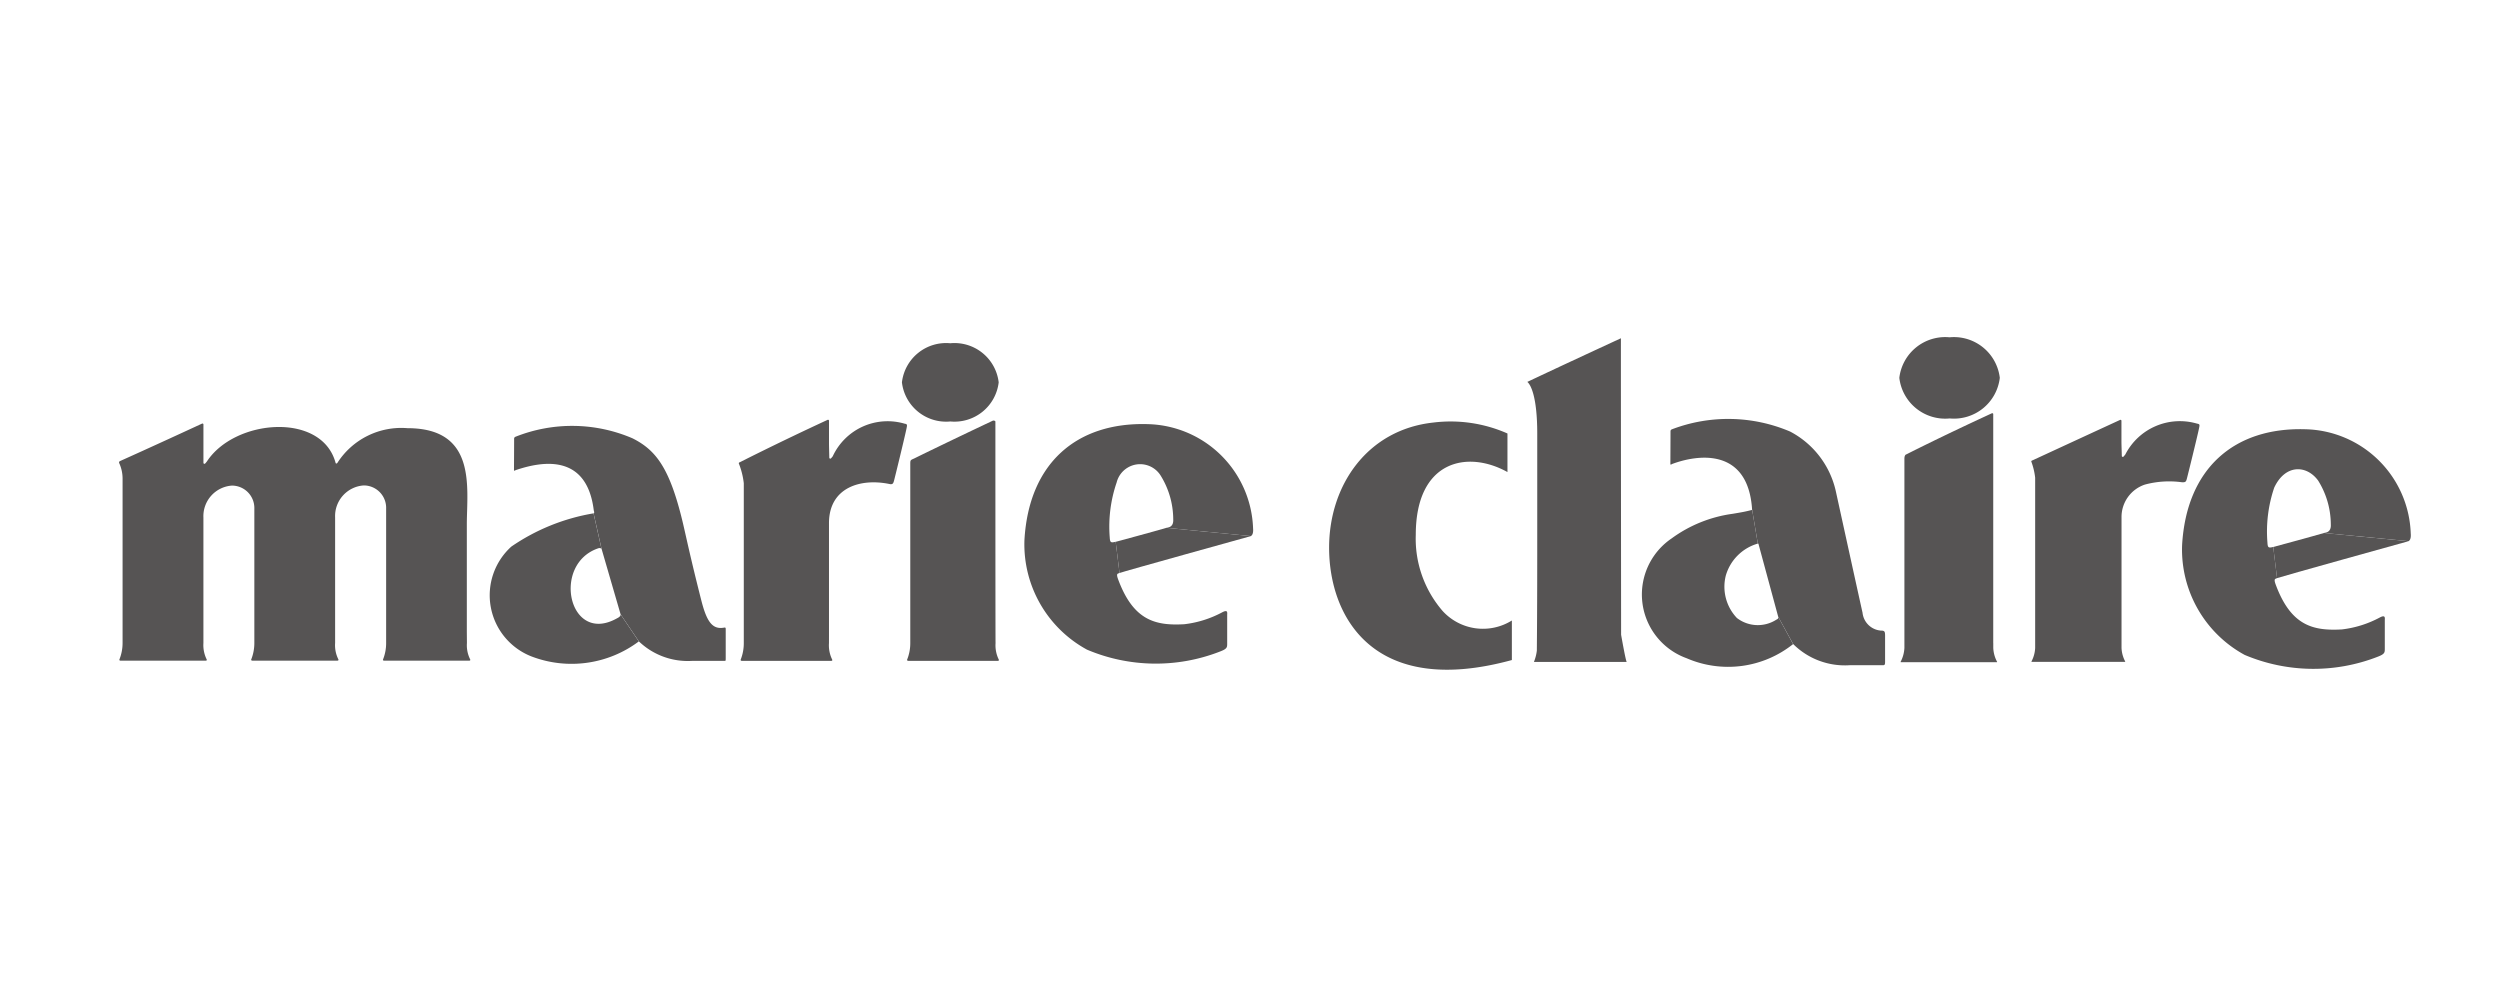 <svg xmlns="http://www.w3.org/2000/svg" width="126" height="50" viewBox="0 0 126 50">
  <g id="Marie_Claire_Logo" data-name="Marie Claire Logo" transform="translate(-861.5 -697)">
    <rect id="Rectangle_521" data-name="Rectangle 521" width="126" height="50" transform="translate(861.5 697)" fill="none"/>
    <g id="Marie_Claire_Magazine_logo" transform="translate(867.5 714)">
      <path id="Path_4225" data-name="Path 4225" d="M14.4,11.521l-.961-3.307-.4-1.781c.06-.015.011-.134.009-.152C12.7,3.456,10.519,3.774,9.1,4.259c0,0-.075.071-.073-.022,0-.115.007-1.259.007-1.567A.1.1,0,0,1,9.1,2.574a7.708,7.708,0,0,1,5.9.077c1.182.593,1.869,1.49,2.52,4.184.179.745.384,1.77.952,4,.273,1.069.562,1.468,1.151,1.356.073-.013.075.024.075.088,0,.507,0,1.356,0,1.415,0,.176,0,.176-.06.174-.075,0-1.627,0-1.627,0a3.562,3.562,0,0,1-2.69-.983Z" transform="translate(10.878 2.44)" fill="#565454"/>
      <path id="Path_4226" data-name="Path 4226" d="M15.067,9.113c.026.079-.088.159-.163.194-2.445,1.391-3.333-2.729-.952-3.523a.174.174,0,0,1,.154.022l-.4-1.781A10.318,10.318,0,0,0,9.564,5.7a3.308,3.308,0,0,0,1.025,5.54,5.649,5.649,0,0,0,5.4-.761Z" transform="translate(10.208 4.848)" fill="#565454"/>
      <path id="Path_4227" data-name="Path 4227" d="M20.337,4.078a2.244,2.244,0,0,0,2.44-1.971A2.244,2.244,0,0,0,20.337.136,2.242,2.242,0,0,0,17.9,2.107a2.242,2.242,0,0,0,2.441,1.971" transform="translate(21.557 0.164)" fill="#565454"/>
      <path id="Path_4228" data-name="Path 4228" d="M27.854,7.213c.075-.02.37-.013.346-.43a4.206,4.206,0,0,0-.639-2.211,1.22,1.22,0,0,0-2.213.355A6.865,6.865,0,0,0,25,7.7c.015.26.057.273.3.216l.192,1.572c-.084.044-.187.007-.066.331.765,2.057,1.863,2.337,3.331,2.253a5.343,5.343,0,0,0,1.911-.6c.3-.159.251.031.251.143v1.391c0,.225.02.3-.377.448a8.889,8.889,0,0,1-6.687-.1A6.044,6.044,0,0,1,20.7,7.846c.214-3.878,2.623-5.974,6.237-5.858a5.441,5.441,0,0,1,5.287,5.249c.011.128.009.324-.112.392Z" transform="translate(24.931 2.389)" fill="#565454"/>
      <path id="Path_4229" data-name="Path 4229" d="M25.34,4.356c-.5.152-2.555.705-2.555.705l.192,1.572c.082-.046,6.625-1.861,6.625-1.861Z" transform="translate(27.446 5.247)" fill="#565454"/>
      <path id="Path_4230" data-name="Path 4230" d="M17.533,13.035a1.579,1.579,0,0,0,.163.822c.035.079-.071.068-.071.068H13.364s-.084,0-.057-.068a2.2,2.2,0,0,0,.154-.822l0-.551V6.26a1.128,1.128,0,0,0-1.129-1.168A1.547,1.547,0,0,0,10.89,6.708V8.663l0,3.9s0,.45,0,.47a1.579,1.579,0,0,0,.163.822c.035.079-.071.068-.071.068H6.722s-.084,0-.057-.068a2.247,2.247,0,0,0,.154-.822V6.267A1.13,1.13,0,0,0,5.688,5.1,1.545,1.545,0,0,0,4.252,6.712V12.72l0,.315a1.631,1.631,0,0,0,.163.822c.035.079-.068.068-.068.068H.081s-.086,0-.06-.068a2.235,2.235,0,0,0,.157-.822v-.37c0-1.369,0-7.381,0-7.934A1.871,1.871,0,0,0,.009,3.97a.078.078,0,0,1,.04-.106s1.568-.7,4.136-1.889a.05.05,0,0,1,.068.051V3.948a.051.051,0,0,0,.093.033c.022-.022.049-.057.084-.1,1.409-2.147,5.794-2.5,6.484.075.013.044.062.04.09,0a3.824,3.824,0,0,1,3.53-1.75c3.5,0,3,2.985,2.994,4.824l0,5.452Z" transform="translate(0 2.374)" fill="#565454"/>
      <path id="Path_4231" data-name="Path 4231" d="M18.713,13.147a1.623,1.623,0,0,0,.161.822c.037.079-.068.068-.068.068h-4.48s-.086,0-.06-.068a2.259,2.259,0,0,0,.154-.822l0-.317c0-1.365,0-7.191,0-7.745a3.856,3.856,0,0,0-.247-.988c-.026-.055.06-.077.06-.077s1.856-.948,4.414-2.132a.05.05,0,0,1,.068.051V3.09c0,.154.015.637.015.7a.05.05,0,0,0,.09.035c.022-.024.051-.057.084-.1a3.046,3.046,0,0,1,3.624-1.642c.148.022.128.071.088.265-.075.37-.584,2.467-.628,2.621-.035.13-.071.187-.227.154-1.448-.3-3.047.168-3.047,1.973v.26c0,1.316,0,4.535,0,5.474Z" transform="translate(17.067 2.271)" fill="#565454"/>
      <path id="Path_4232" data-name="Path 4232" d="M22.475,13.122a1.623,1.623,0,0,0,.161.822c.037.079-.068.068-.068.068H18.082s-.086,0-.062-.068a2.2,2.2,0,0,0,.157-.822l0-.062V4.123c0-.22,0-.223.156-.293l.053-.024s1.481-.732,3.953-1.9c.026-.013.13,0,.128.051,0,.353,0,10.172.007,11.12Z" transform="translate(21.701 2.295)" fill="#565454"/>
      <path id="Path_4233" data-name="Path 4233" d="M36.875,11.95a2.752,2.752,0,0,1-3.483-.472,5.565,5.565,0,0,1-1.36-3.843c0-3.783,2.628-4.279,4.621-3.166V2.525a7.08,7.08,0,0,0-3.724-.553c-3.322.355-5.262,3.139-5.265,6.307,0,3.452,2.2,7.584,9.211,5.664Z" transform="translate(33.323 2.323)" fill="#565454"/>
      <path id="Path_4234" data-name="Path 4234" d="M36.922,14.954S36.907-.055,36.913.022c0,0-3.1,1.431-4.718,2.2.161.132.5.71.5,2.612V9.656c0,1.378,0,4.019-.02,6.109a2.187,2.187,0,0,1-.148.571h4.68c-.046,0-.287-1.382-.287-1.382" transform="translate(38.782 0.026)" fill="#565454"/>
      <path id="Path_4235" data-name="Path 4235" d="M41.692,9.344c.026.084-.018.11-.095.15a1.727,1.727,0,0,1-1.986-.086,2.285,2.285,0,0,1-.558-2.143,2.356,2.356,0,0,1,1.612-1.607l-.289-1.724c0,.031,0,.029-.09.049-.273.068-.419.095-.893.174a6.749,6.749,0,0,0-3.067,1.237,3.415,3.415,0,0,0,.754,6.043,5.253,5.253,0,0,0,5.364-.714Z" transform="translate(41.929 4.739)" fill="#565454"/>
      <path id="Path_4236" data-name="Path 4236" d="M40.9,11.833l-.994-3.671s0-.026-.033-.015l-.289-1.724c-.2-3.08-2.672-2.8-4.045-2.282,0,0-.077.073-.073-.024,0-.119.007-1.307.007-1.627a.1.1,0,0,1,.064-.1A7.964,7.964,0,0,1,41.5,2.5a4.5,4.5,0,0,1,2.3,2.989s1.215,5.542,1.351,6.142a1.008,1.008,0,0,0,.913.9c.194,0,.22.038.223.238,0,.485,0,1.232,0,1.336,0,.126-.011.172-.106.172l-1.68,0a3.692,3.692,0,0,1-2.848-1.069Z" transform="translate(42.721 2.25)" fill="#565454"/>
      <path id="Path_4237" data-name="Path 4237" d="M43.233,4.089a2.327,2.327,0,0,0,2.531-2.046A2.327,2.327,0,0,0,43.233,0,2.328,2.328,0,0,0,40.7,2.044a2.328,2.328,0,0,0,2.533,2.046" transform="translate(49.026)" fill="#565454"/>
      <path id="Path_4238" data-name="Path 4238" d="M45.4,13.327v.24a1.625,1.625,0,0,0,.194.7c0,.011-.011.018-.011.018H40.74s-.015-.007-.011-.018a1.687,1.687,0,0,0,.192-.7v-.26c0-1.422,0-8.406,0-9.275,0-.214.1-.223.1-.223s1.638-.838,4.306-2.07a.05.05,0,0,1,.071.051c0,.368,0,10.553,0,11.537" transform="translate(49.061 2.091)" fill="#565454"/>
      <path id="Path_4239" data-name="Path 4239" d="M51.319,5.032a4.729,4.729,0,0,0-1.874.115A1.72,1.72,0,0,0,48.264,6.8v6.581a1.61,1.61,0,0,0,.187.686c0,.009-.009.015-.009.015H43.735s-.013-.007-.011-.018a1.608,1.608,0,0,0,.187-.683V4.8a3.428,3.428,0,0,0-.19-.8c-.026-.055.06-.075.06-.075s1.819-.842,4.411-2.037a.049.049,0,0,1,.068.051V2.986c0,.154.018.646.018.712a.051.051,0,0,0,.093.033c.022-.024.049-.057.084-.1a3.088,3.088,0,0,1,3.62-1.554c.15.022.128.071.088.267-.077.375-.569,2.374-.613,2.531-.037.132-.071.161-.231.157" transform="translate(52.661 2.275)" fill="#565454"/>
      <path id="Path_4240" data-name="Path 4240" d="M54.32,7.331c.073-.022.368-.015.344-.432a4.2,4.2,0,0,0-.639-2.209c-.586-.8-1.66-.827-2.213.355a6.892,6.892,0,0,0-.342,2.773c.013.26.057.273.293.218l.192,1.57c-.082.046-.187.009-.066.333.765,2.057,1.865,2.335,3.331,2.253a5.338,5.338,0,0,0,1.911-.6c.3-.159.254.033.254.145v1.391c0,.223.018.3-.377.448a8.9,8.9,0,0,1-6.687-.1,6.046,6.046,0,0,1-3.153-5.514c.214-3.88,2.626-5.977,6.237-5.858a5.437,5.437,0,0,1,5.287,5.247c.011.128.011.324-.11.392Z" transform="translate(56.809 2.531)" fill="#565454"/>
      <path id="Path_4241" data-name="Path 4241" d="M51.805,4.474c-.5.15-2.557.705-2.557.705l.192,1.57c.082-.044,6.627-1.861,6.627-1.861Z" transform="translate(59.323 5.389)" fill="#565454"/>
    </g>
  </g>
</svg>
